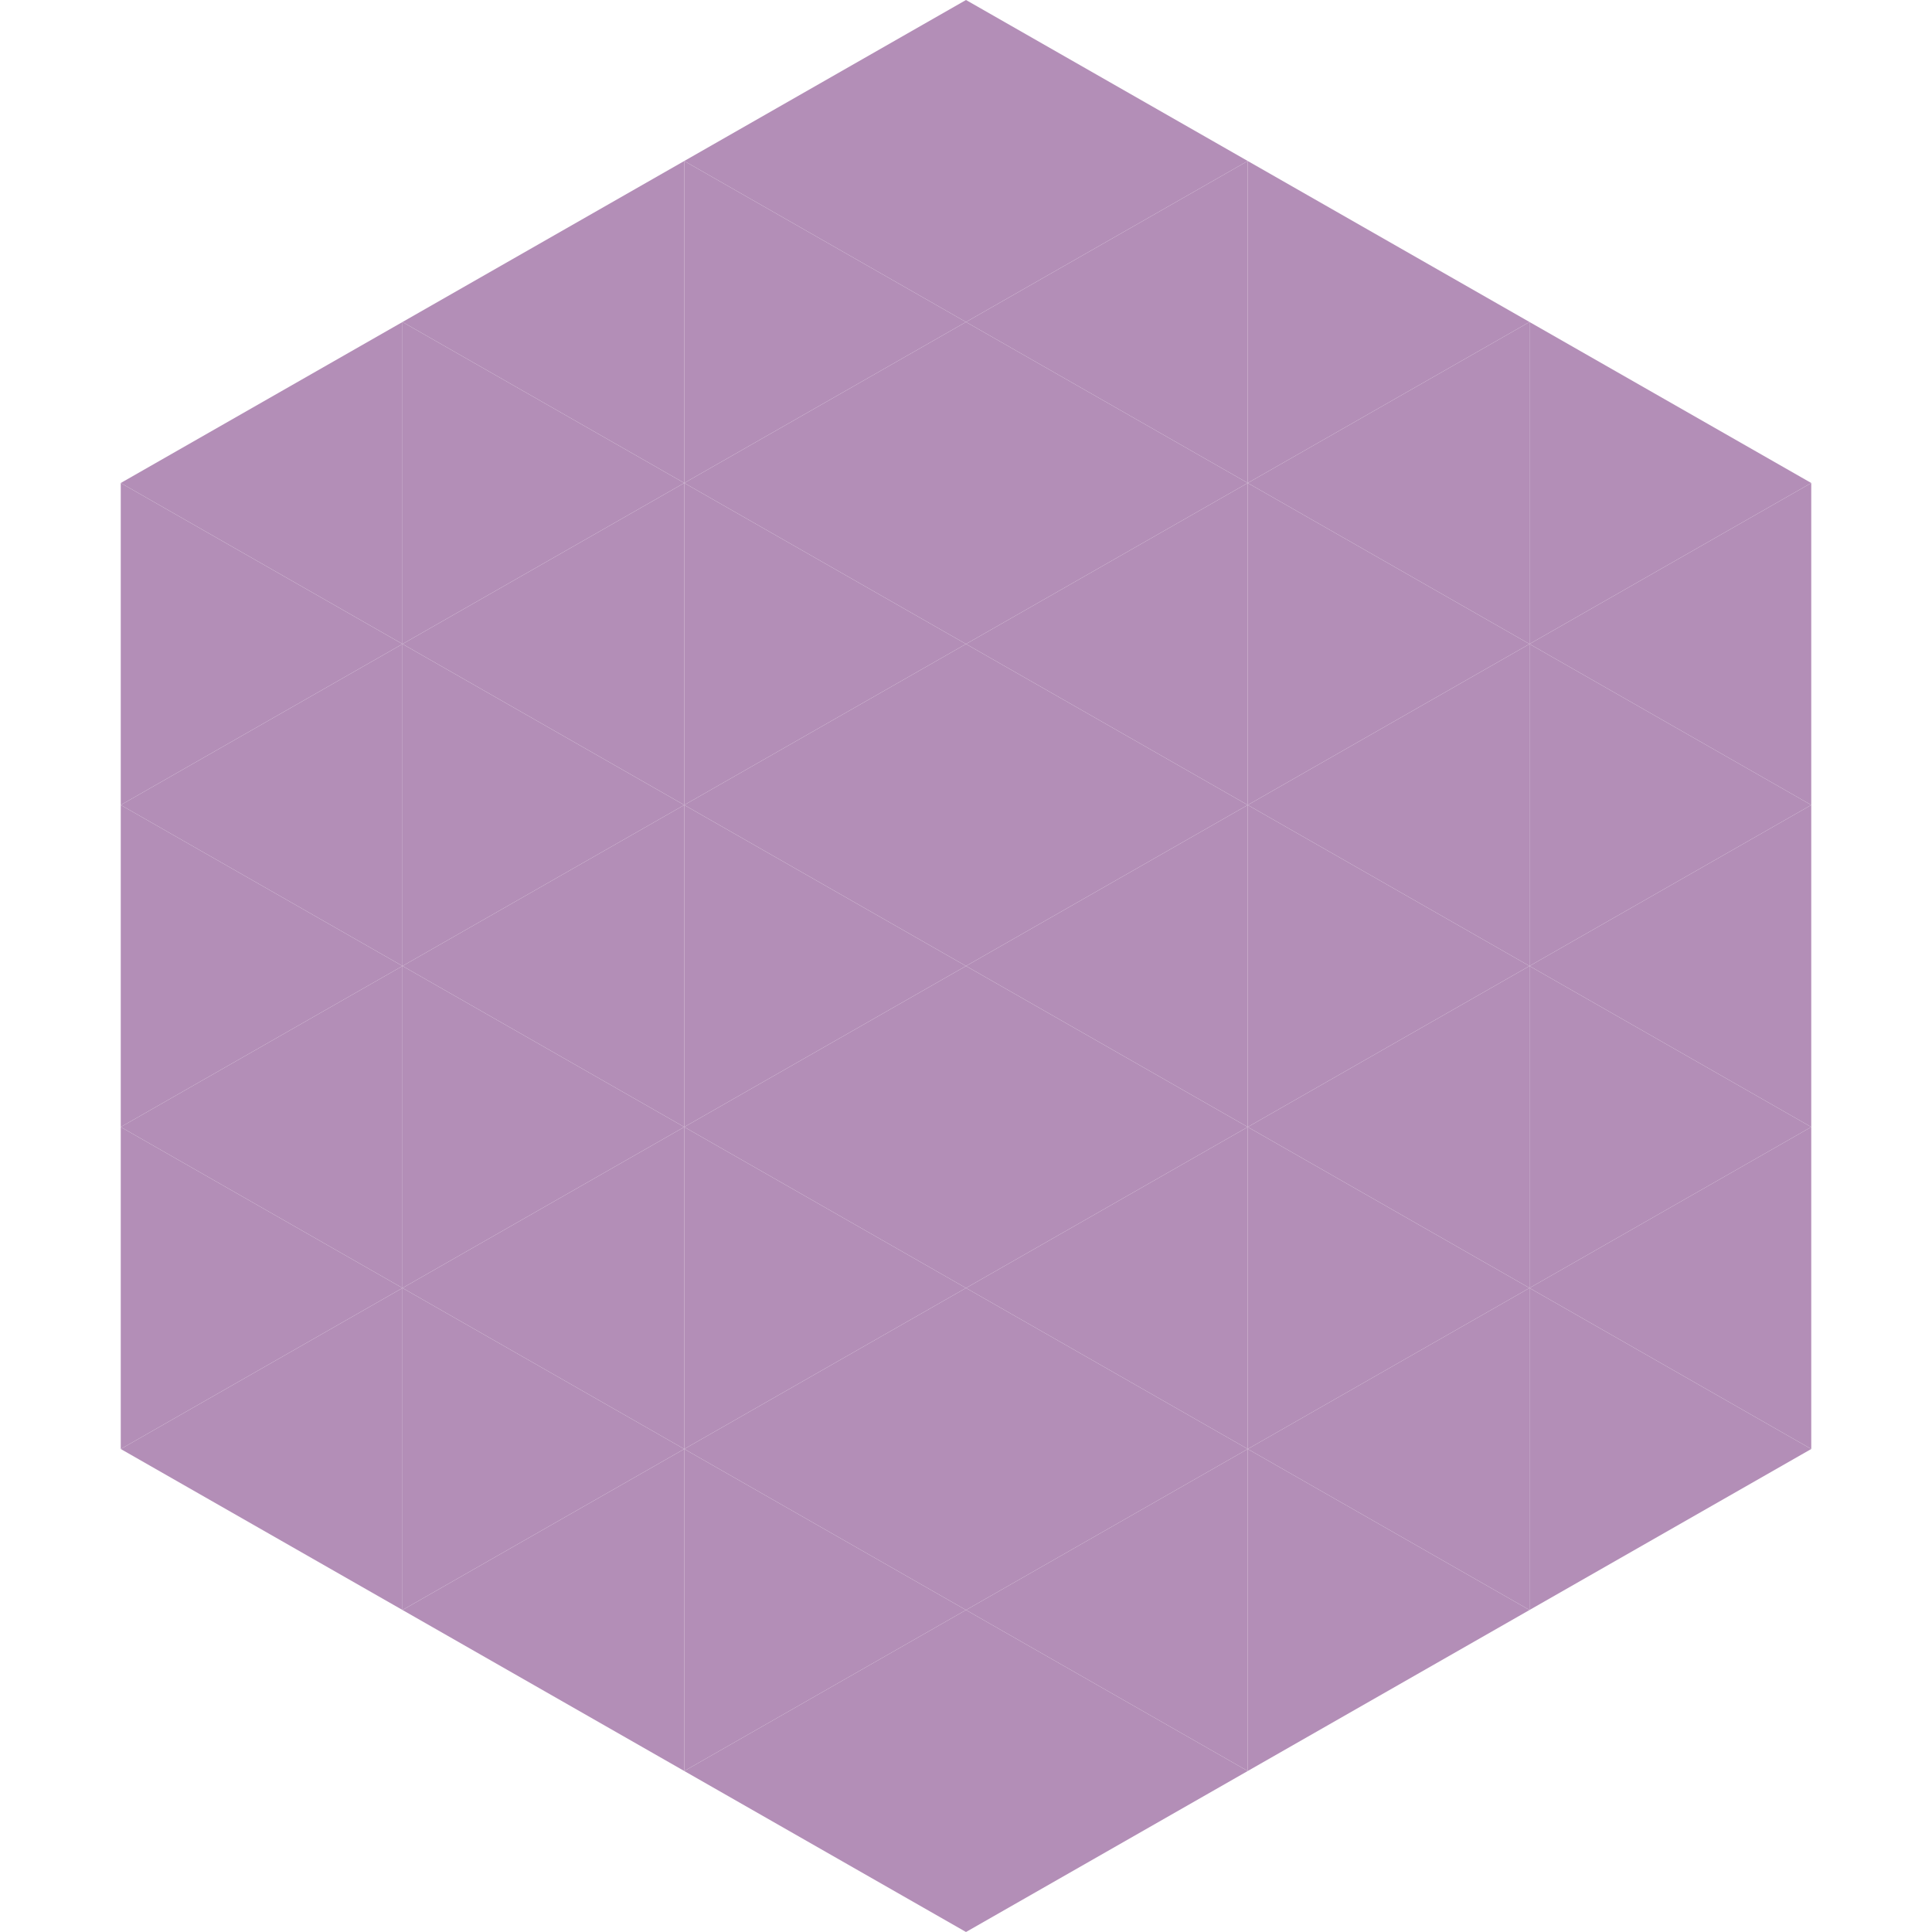<?xml version="1.0"?>
<!-- Generated by SVGo -->
<svg width="240" height="240"
     xmlns="http://www.w3.org/2000/svg"
     xmlns:xlink="http://www.w3.org/1999/xlink">
<polygon points="50,40 15,60 50,80" style="fill:rgb(179,142,183)" />
<polygon points="190,40 225,60 190,80" style="fill:rgb(179,142,183)" />
<polygon points="15,60 50,80 15,100" style="fill:rgb(179,142,183)" />
<polygon points="225,60 190,80 225,100" style="fill:rgb(179,142,183)" />
<polygon points="50,80 15,100 50,120" style="fill:rgb(179,142,183)" />
<polygon points="190,80 225,100 190,120" style="fill:rgb(179,142,183)" />
<polygon points="15,100 50,120 15,140" style="fill:rgb(179,142,183)" />
<polygon points="225,100 190,120 225,140" style="fill:rgb(179,142,183)" />
<polygon points="50,120 15,140 50,160" style="fill:rgb(179,142,183)" />
<polygon points="190,120 225,140 190,160" style="fill:rgb(179,142,183)" />
<polygon points="15,140 50,160 15,180" style="fill:rgb(179,142,183)" />
<polygon points="225,140 190,160 225,180" style="fill:rgb(179,142,183)" />
<polygon points="50,160 15,180 50,200" style="fill:rgb(179,142,183)" />
<polygon points="190,160 225,180 190,200" style="fill:rgb(179,142,183)" />
<polygon points="15,180 50,200 15,220" style="fill:rgb(255,255,255); fill-opacity:0" />
<polygon points="225,180 190,200 225,220" style="fill:rgb(255,255,255); fill-opacity:0" />
<polygon points="50,0 85,20 50,40" style="fill:rgb(255,255,255); fill-opacity:0" />
<polygon points="190,0 155,20 190,40" style="fill:rgb(255,255,255); fill-opacity:0" />
<polygon points="85,20 50,40 85,60" style="fill:rgb(179,142,183)" />
<polygon points="155,20 190,40 155,60" style="fill:rgb(179,142,183)" />
<polygon points="50,40 85,60 50,80" style="fill:rgb(179,142,183)" />
<polygon points="190,40 155,60 190,80" style="fill:rgb(179,142,183)" />
<polygon points="85,60 50,80 85,100" style="fill:rgb(179,142,183)" />
<polygon points="155,60 190,80 155,100" style="fill:rgb(179,142,183)" />
<polygon points="50,80 85,100 50,120" style="fill:rgb(179,142,183)" />
<polygon points="190,80 155,100 190,120" style="fill:rgb(179,142,183)" />
<polygon points="85,100 50,120 85,140" style="fill:rgb(179,142,183)" />
<polygon points="155,100 190,120 155,140" style="fill:rgb(179,142,183)" />
<polygon points="50,120 85,140 50,160" style="fill:rgb(179,142,183)" />
<polygon points="190,120 155,140 190,160" style="fill:rgb(179,142,183)" />
<polygon points="85,140 50,160 85,180" style="fill:rgb(179,142,183)" />
<polygon points="155,140 190,160 155,180" style="fill:rgb(179,142,183)" />
<polygon points="50,160 85,180 50,200" style="fill:rgb(179,142,183)" />
<polygon points="190,160 155,180 190,200" style="fill:rgb(179,142,183)" />
<polygon points="85,180 50,200 85,220" style="fill:rgb(179,142,183)" />
<polygon points="155,180 190,200 155,220" style="fill:rgb(179,142,183)" />
<polygon points="120,0 85,20 120,40" style="fill:rgb(179,142,183)" />
<polygon points="120,0 155,20 120,40" style="fill:rgb(179,142,183)" />
<polygon points="85,20 120,40 85,60" style="fill:rgb(179,142,183)" />
<polygon points="155,20 120,40 155,60" style="fill:rgb(179,142,183)" />
<polygon points="120,40 85,60 120,80" style="fill:rgb(179,142,183)" />
<polygon points="120,40 155,60 120,80" style="fill:rgb(179,142,183)" />
<polygon points="85,60 120,80 85,100" style="fill:rgb(179,142,183)" />
<polygon points="155,60 120,80 155,100" style="fill:rgb(179,142,183)" />
<polygon points="120,80 85,100 120,120" style="fill:rgb(179,142,183)" />
<polygon points="120,80 155,100 120,120" style="fill:rgb(179,142,183)" />
<polygon points="85,100 120,120 85,140" style="fill:rgb(179,142,183)" />
<polygon points="155,100 120,120 155,140" style="fill:rgb(179,142,183)" />
<polygon points="120,120 85,140 120,160" style="fill:rgb(179,142,183)" />
<polygon points="120,120 155,140 120,160" style="fill:rgb(179,142,183)" />
<polygon points="85,140 120,160 85,180" style="fill:rgb(179,142,183)" />
<polygon points="155,140 120,160 155,180" style="fill:rgb(179,142,183)" />
<polygon points="120,160 85,180 120,200" style="fill:rgb(179,142,183)" />
<polygon points="120,160 155,180 120,200" style="fill:rgb(179,142,183)" />
<polygon points="85,180 120,200 85,220" style="fill:rgb(179,142,183)" />
<polygon points="155,180 120,200 155,220" style="fill:rgb(179,142,183)" />
<polygon points="120,200 85,220 120,240" style="fill:rgb(179,142,183)" />
<polygon points="120,200 155,220 120,240" style="fill:rgb(179,142,183)" />
<polygon points="85,220 120,240 85,260" style="fill:rgb(255,255,255); fill-opacity:0" />
<polygon points="155,220 120,240 155,260" style="fill:rgb(255,255,255); fill-opacity:0" />
</svg>
